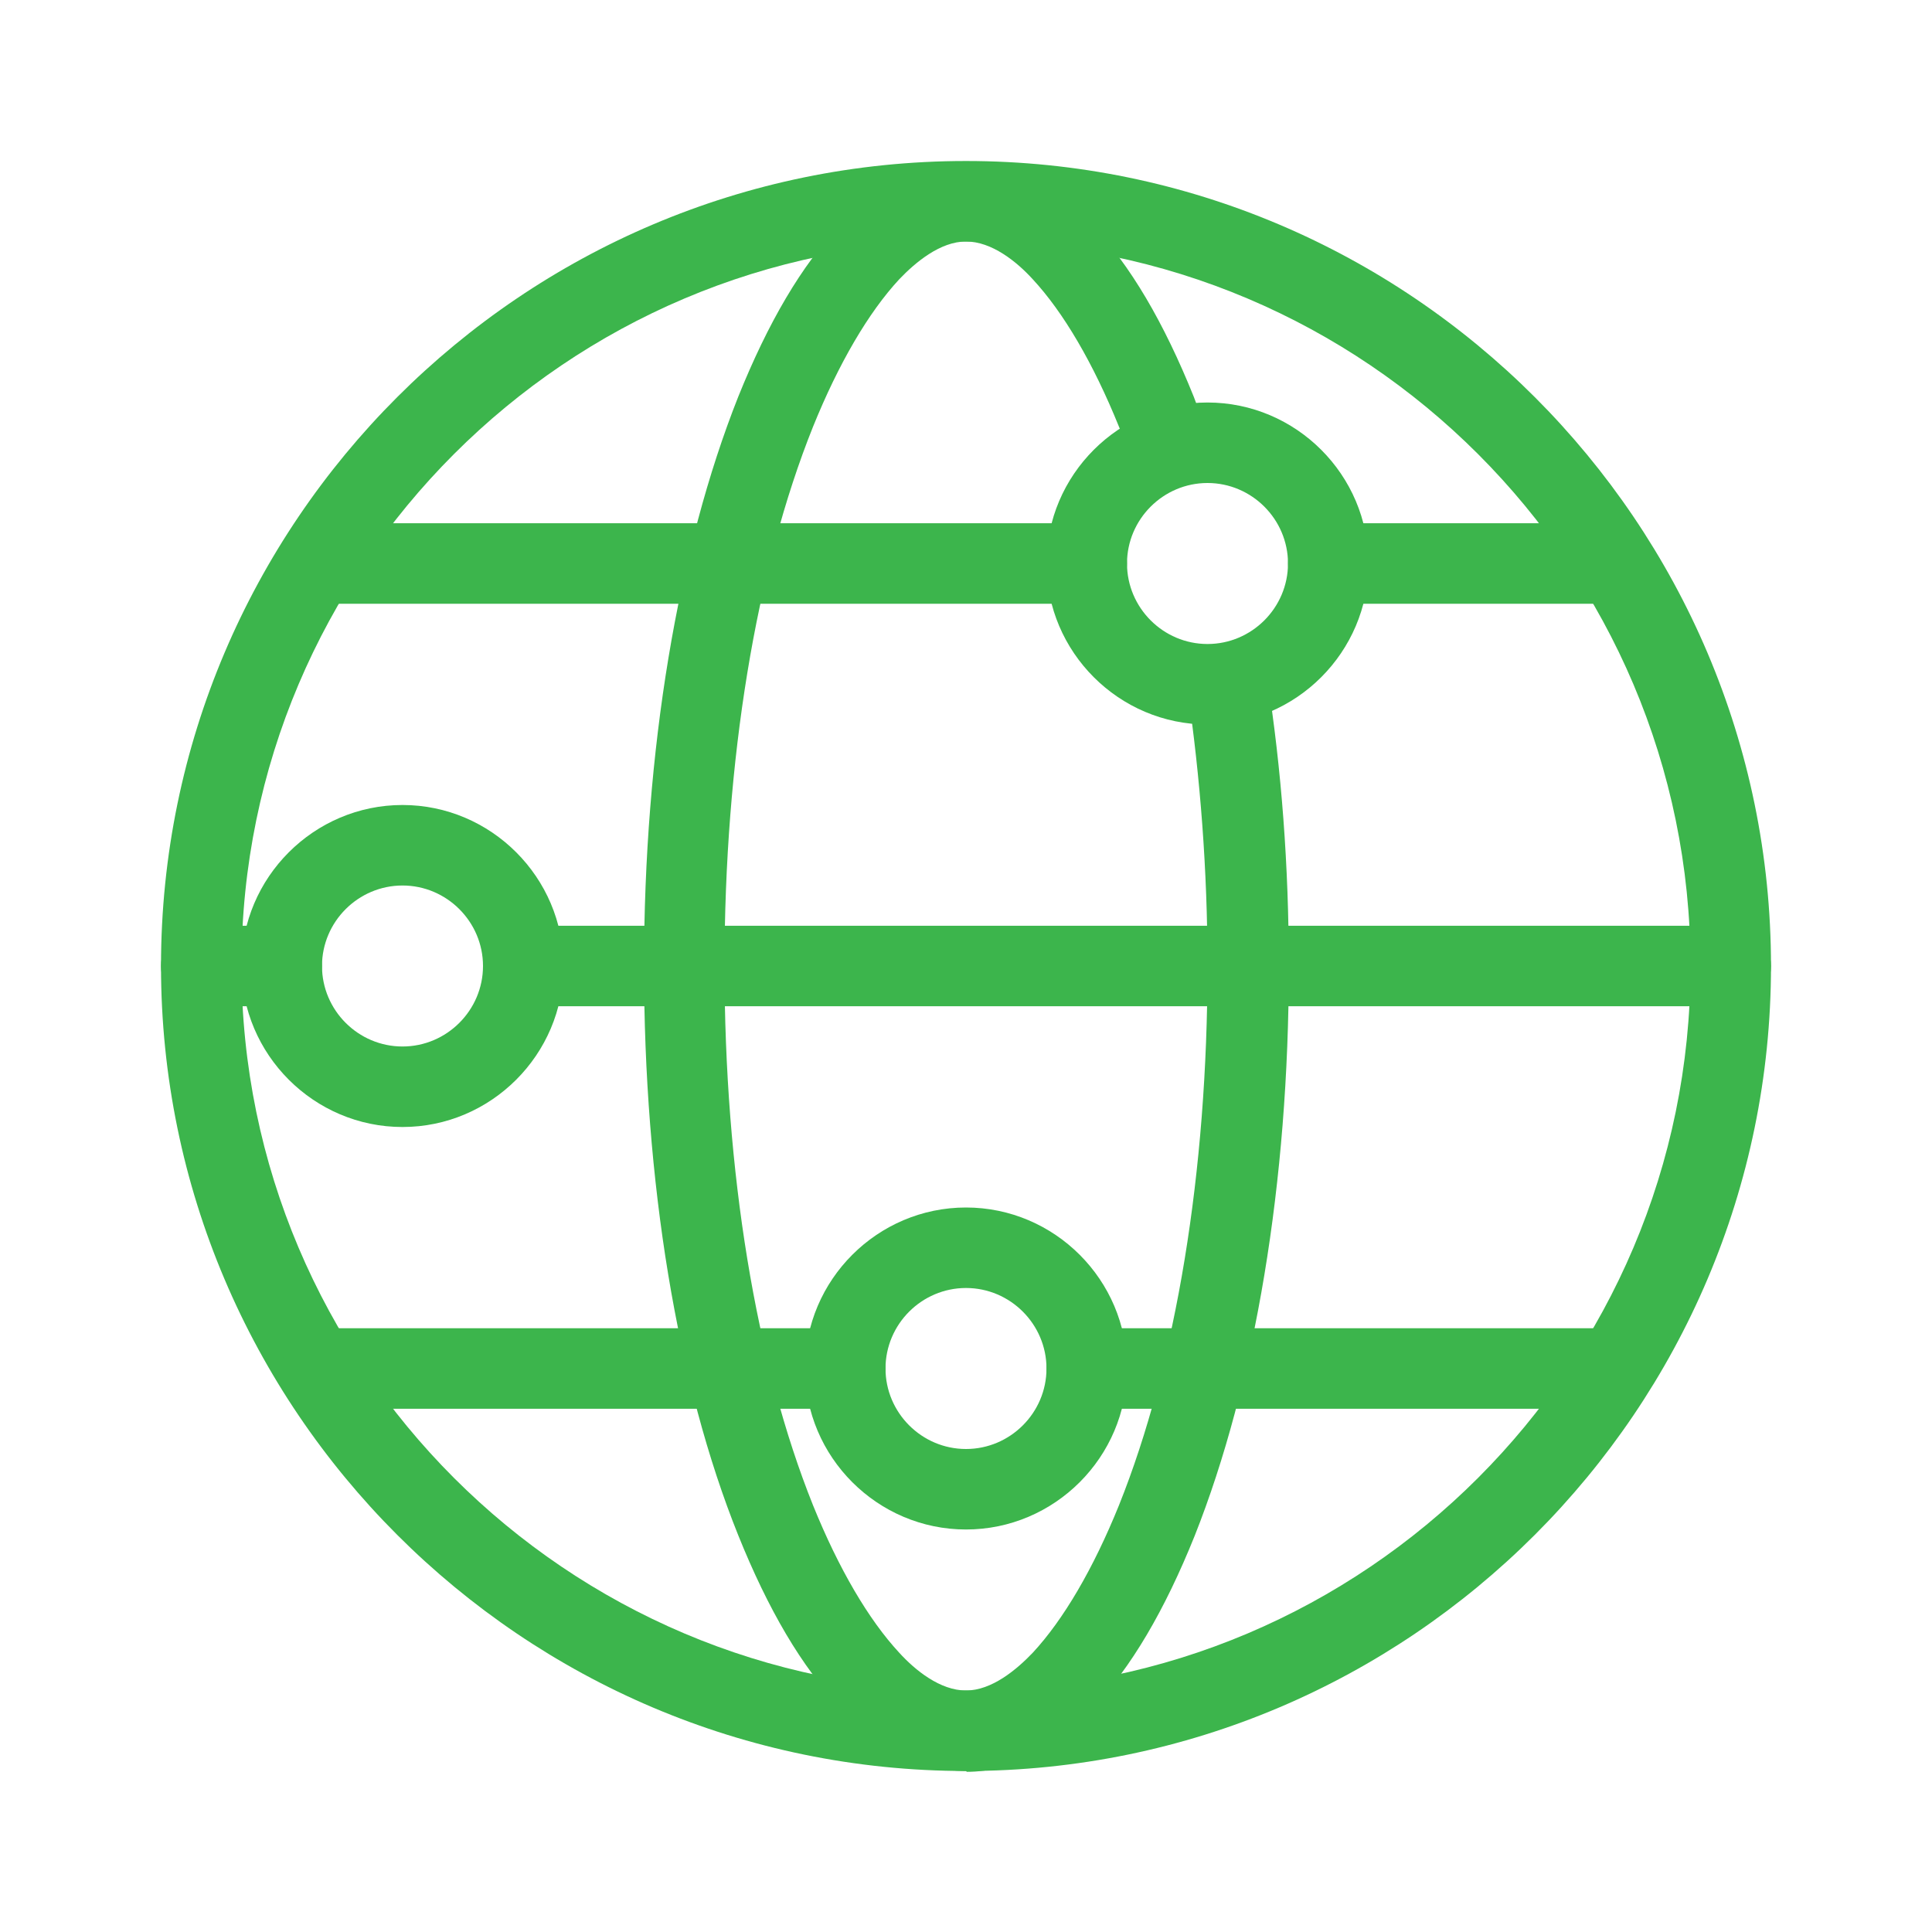 <svg width="104" height="104" viewBox="0 0 104 104" fill="none" xmlns="http://www.w3.org/2000/svg">
<path d="M52 95.333C28.123 95.333 8.667 75.877 8.667 52C8.667 28.123 28.123 8.667 52 8.667C75.877 8.667 95.333 28.123 95.333 52C95.333 75.877 75.877 95.333 52 95.333ZM52 13C30.507 13 13 30.507 13 52C13 73.493 30.507 91 52 91C73.493 91 91 73.493 91 52C91 30.507 73.493 13 52 13Z" fill="#3CB54C"/>
<path d="M52 95.333C49.66 95.333 47.407 94.207 45.24 91.91C43.16 89.743 41.34 86.623 39.737 82.637C36.443 74.447 34.667 63.57 34.667 52C34.667 40.43 36.487 29.553 39.737 21.363C41.34 17.377 43.16 14.257 45.24 12.09C49.53 7.583 54.47 7.583 58.76 12.09C60.84 14.257 62.66 17.377 64.263 21.363C64.523 22.057 64.783 22.75 65.043 23.443L60.97 24.873C60.753 24.223 60.493 23.573 60.233 22.967C58.847 19.543 57.243 16.813 55.597 15.037C54.73 14.083 53.387 13 52 13C50.613 13 49.27 14.127 48.403 15.037C46.757 16.813 45.153 19.543 43.767 22.967C40.69 30.637 39 40.95 39 52C39 63.05 40.69 73.363 43.767 81.033C45.153 84.457 46.757 87.187 48.403 88.963C49.27 89.917 50.613 91 52 91C53.387 91 54.73 89.873 55.597 88.963C57.243 87.187 58.847 84.457 60.233 81.033C63.31 73.363 65 63.05 65 52C65 46.843 64.61 41.817 63.917 37.093L68.207 36.443C68.987 41.427 69.377 46.627 69.377 52.043C69.377 63.613 67.557 74.49 64.307 82.68C62.703 86.667 60.883 89.787 58.803 91.953C56.68 94.207 54.383 95.377 52.043 95.377L52 95.333Z" fill="#3CB54C"/>
<path d="M93.167 54.167H28.167C26.953 54.167 26 53.213 26 52C26 50.787 26.953 49.833 28.167 49.833H93.167C94.38 49.833 95.333 50.787 95.333 52C95.333 53.213 94.38 54.167 93.167 54.167Z" fill="#3CB54C"/>
<path d="M15.167 54.167H10.833C9.62 54.167 8.667 53.213 8.667 52C8.667 50.787 9.62 49.833 10.833 49.833H15.167C16.38 49.833 17.333 50.787 17.333 52C17.333 53.213 16.38 54.167 15.167 54.167Z" fill="#3CB54C"/>
<path d="M86.667 32.5H71.5C70.287 32.5 69.333 31.547 69.333 30.333C69.333 29.12 70.287 28.167 71.5 28.167H86.667C87.88 28.167 88.833 29.12 88.833 30.333C88.833 31.547 87.88 32.5 86.667 32.5Z" fill="#3CB54C"/>
<path d="M58.5 32.5H17.333C16.12 32.5 15.167 31.547 15.167 30.333C15.167 29.12 16.12 28.167 17.333 28.167H58.5C59.713 28.167 60.667 29.12 60.667 30.333C60.667 31.547 59.713 32.5 58.5 32.5Z" fill="#3CB54C"/>
<path d="M86.667 75.833H58.5C57.287 75.833 56.333 74.88 56.333 73.667C56.333 72.453 57.287 71.5 58.5 71.5H86.667C87.88 71.5 88.833 72.453 88.833 73.667C88.833 74.88 87.88 75.833 86.667 75.833Z" fill="#3CB54C"/>
<path d="M45.5 75.833H17.333C16.12 75.833 15.167 74.88 15.167 73.667C15.167 72.453 16.12 71.5 17.333 71.5H45.5C46.713 71.5 47.667 72.453 47.667 73.667C47.667 74.88 46.713 75.833 45.5 75.833Z" fill="#3CB54C"/>
<path d="M21.667 60.667C16.9 60.667 13 56.767 13 52C13 47.233 16.9 43.333 21.667 43.333C26.433 43.333 30.333 47.233 30.333 52C30.333 56.767 26.433 60.667 21.667 60.667ZM21.667 47.667C19.283 47.667 17.333 49.617 17.333 52C17.333 54.383 19.283 56.333 21.667 56.333C24.05 56.333 26 54.383 26 52C26 49.617 24.05 47.667 21.667 47.667Z" fill="#3CB54C"/>
<path d="M52 82.333C47.233 82.333 43.333 78.433 43.333 73.667C43.333 68.9 47.233 65 52 65C56.767 65 60.667 68.9 60.667 73.667C60.667 78.433 56.767 82.333 52 82.333ZM52 69.333C49.617 69.333 47.667 71.283 47.667 73.667C47.667 76.05 49.617 78 52 78C54.383 78 56.333 76.05 56.333 73.667C56.333 71.283 54.383 69.333 52 69.333Z" fill="#3CB54C"/>
<path d="M65 39C60.233 39 56.333 35.1 56.333 30.333C56.333 25.567 60.233 21.667 65 21.667C69.767 21.667 73.667 25.567 73.667 30.333C73.667 35.1 69.767 39 65 39ZM65 26C62.617 26 60.667 27.95 60.667 30.333C60.667 32.717 62.617 34.667 65 34.667C67.383 34.667 69.333 32.717 69.333 30.333C69.333 27.95 67.383 26 65 26Z" fill="#3CB54C"/>
</svg>
